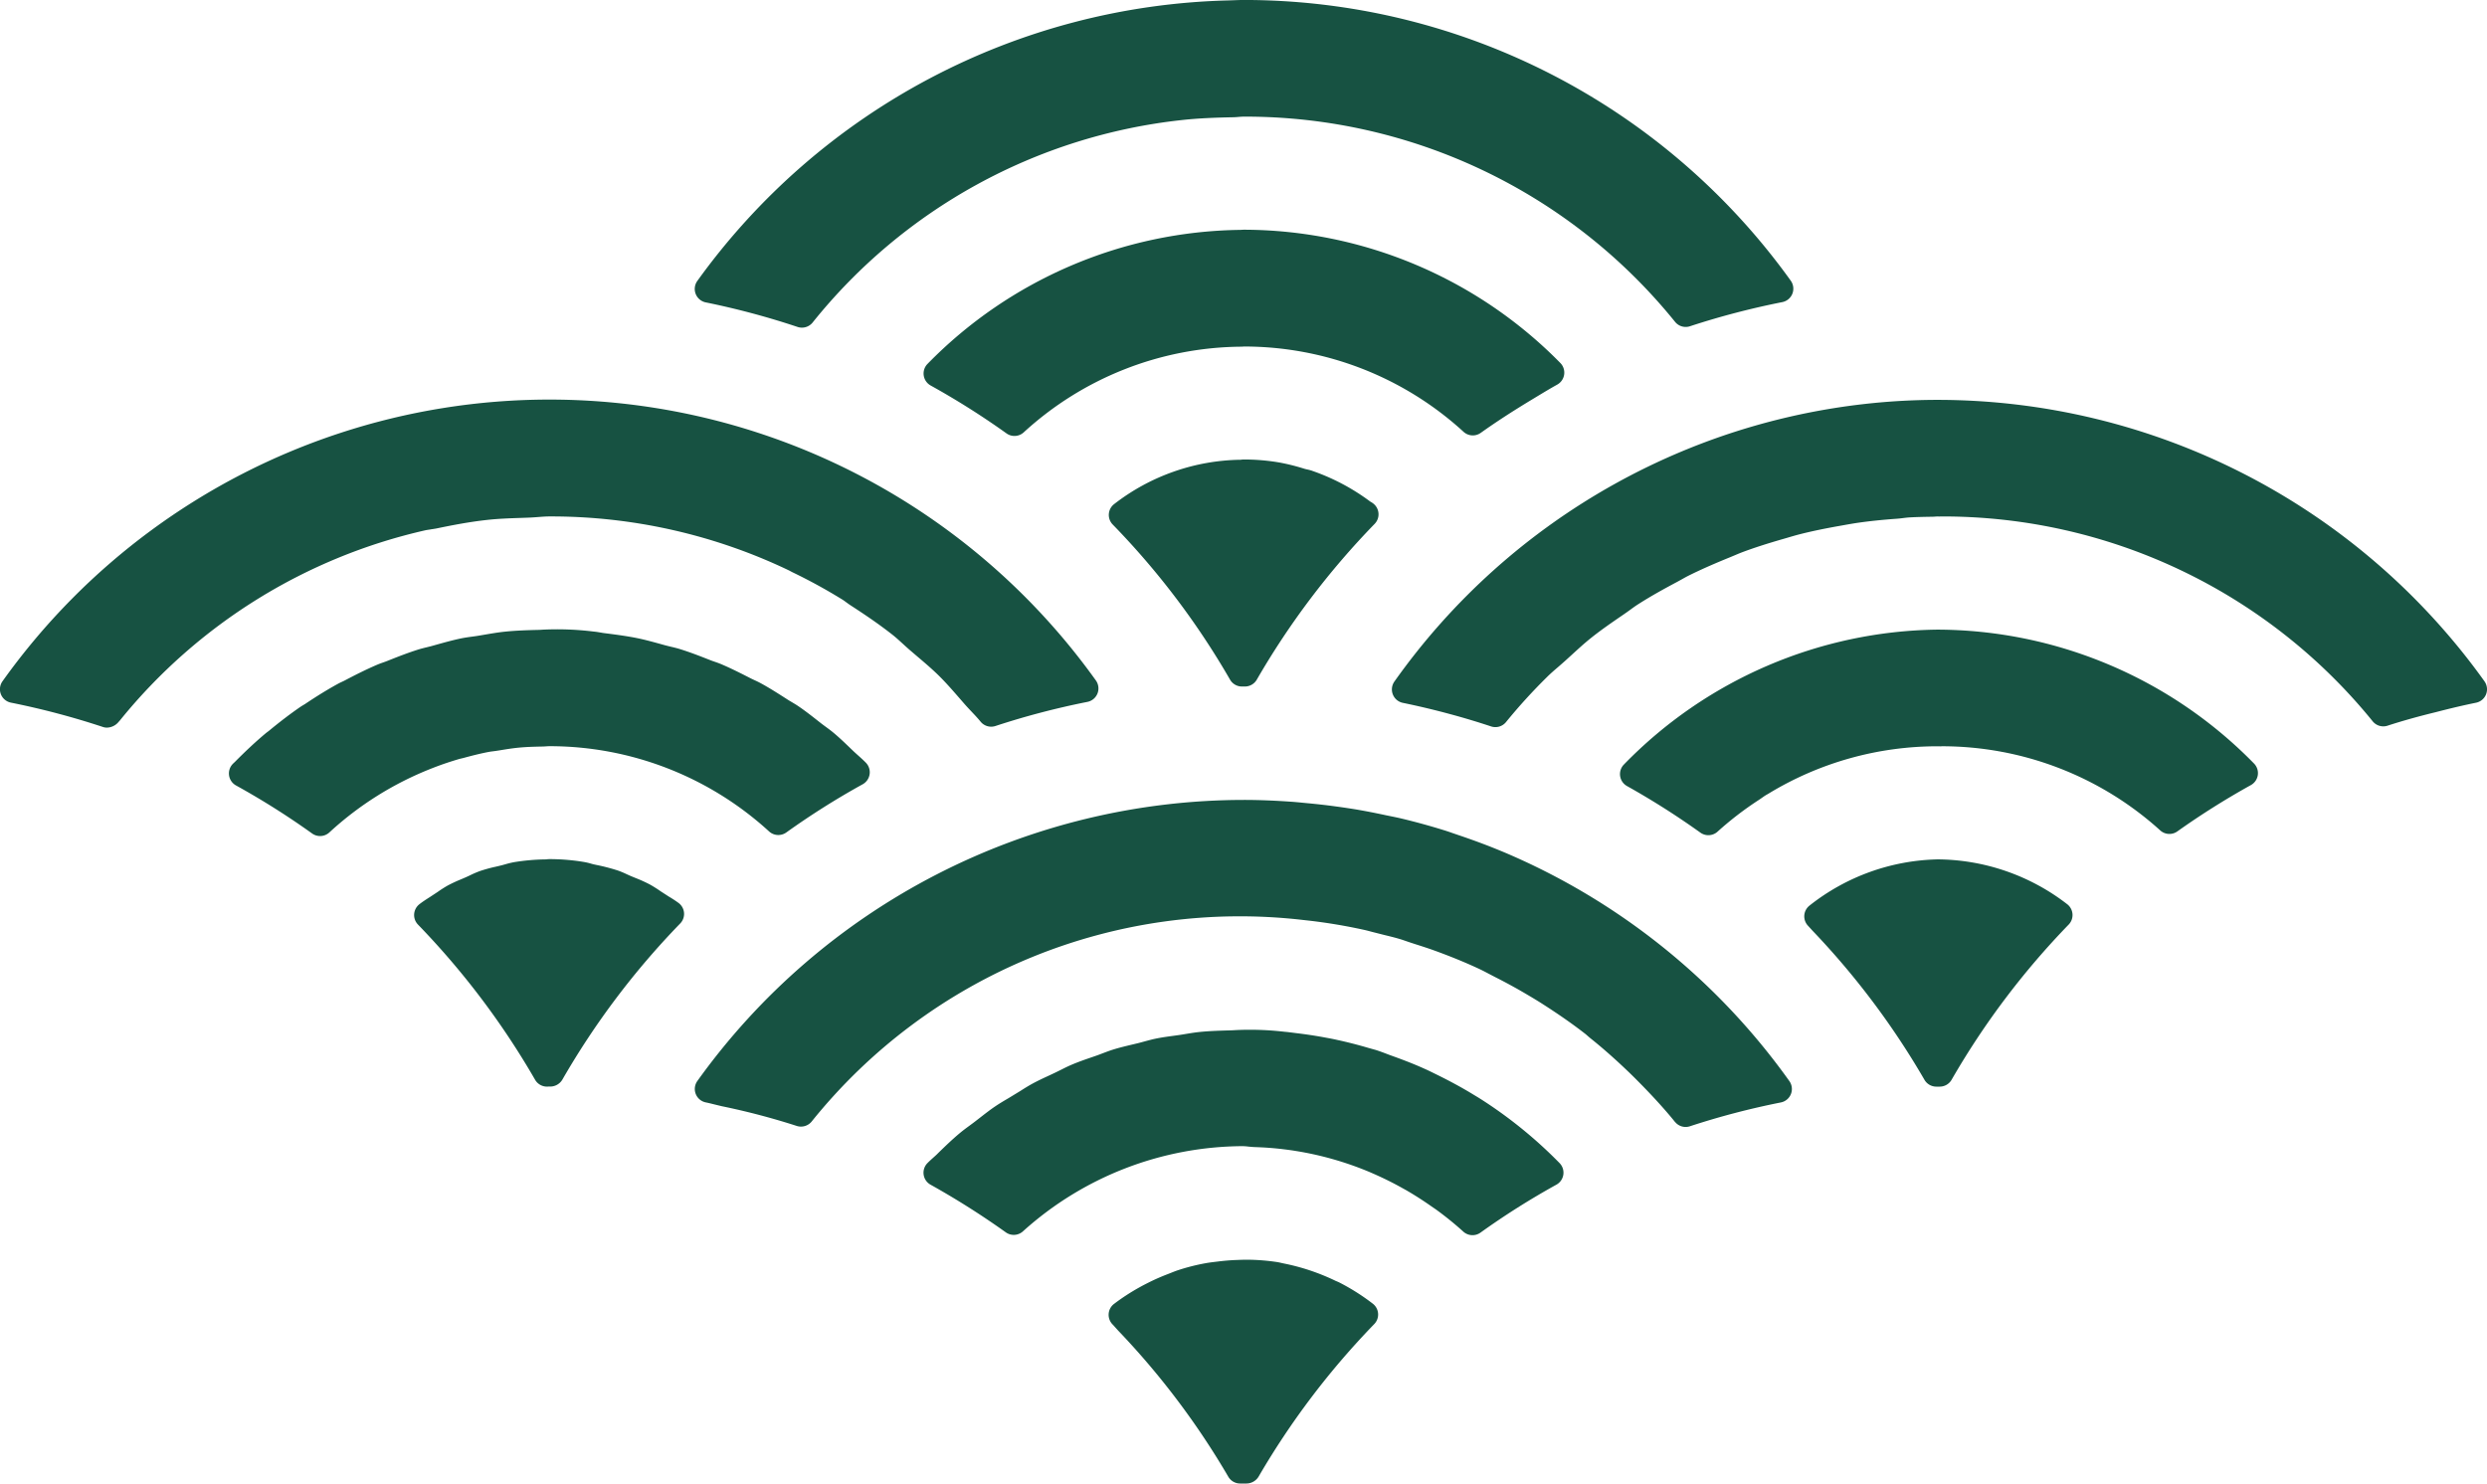<svg xmlns="http://www.w3.org/2000/svg" width="269.151" height="160.578" viewBox="0 0 269.151 160.578">
  <g id="グループ_47202" data-name="グループ 47202" transform="translate(-1227 -2669.667)">
    <g id="グループ_47201" data-name="グループ 47201">
      <path id="パス_120153" data-name="パス 120153" d="M1105.8,951.478a1.483,1.483,0,0,1,.156,2.206,85.5,85.5,0,0,0-12.522,16.521,1.552,1.552,0,0,1-1.315.737h-.212l-.44,0h-.026a1.483,1.483,0,0,1-1.282-.737,84.517,84.517,0,0,0-11.886-15.782c-.112-.121-.22-.242-.329-.363s-.2-.231-.312-.342a1.483,1.483,0,0,1,.154-2.211,22.832,22.832,0,0,1,2.793-1.817c.325-.182.65-.348.973-.51.667-.334,1.355-.635,2.106-.922l.328-.13c.252-.1.5-.2.761-.284a22.167,22.167,0,0,1,2.9-.737c.335-.064.678-.107,1.019-.149l.316-.038c.746-.094,1.421-.149,2.073-.172.382-.015.708-.028,1.037-.028l.238,0a22.728,22.728,0,0,1,3.151.259c.149.025.29.057.429.09l.189.042a24.028,24.028,0,0,1,2.423.612,23.568,23.568,0,0,1,3.274,1.294c.173.07.268.11.364.157A23.406,23.406,0,0,1,1105.8,951.478Zm61.106-48.092a23.132,23.132,0,0,0-13.851,5.006,1.481,1.481,0,0,0-.144,2.191l.463.508a85.165,85.165,0,0,1,12.126,16.151,1.48,1.48,0,0,0,1.282.743h.37a1.486,1.486,0,0,0,1.286-.744,85.3,85.3,0,0,1,12.672-16.8,1.484,1.484,0,0,0-.157-2.2A23.154,23.154,0,0,0,1166.9,903.385Zm-.038-24.869a48.147,48.147,0,0,0-33.9,14.608,1.481,1.481,0,0,0,.342,2.324,84.584,84.584,0,0,1,7.94,5.041,1.481,1.481,0,0,0,1.862-.108,35.557,35.557,0,0,1,4.472-3.435c.132-.086.26-.177.389-.268s.239-.17.414-.274l.179-.1a35.143,35.143,0,0,1,18.36-5.16h.01c.048,0,.216.005.262.007l.2-.01a35.213,35.213,0,0,1,23.618,9.108,1.481,1.481,0,0,0,1.851.109,84.54,84.54,0,0,1,7.957-5.012,1.482,1.482,0,0,0,.347-2.333A48.133,48.133,0,0,0,1166.865,878.517Zm59.24,5.595a72.823,72.823,0,0,0-59.233-30.464c-1.341,0-2.714.042-4.205.129a72.238,72.238,0,0,0-54.531,30.356,1.482,1.482,0,0,0,.91,2.31c1.728.355,3.489.775,5.237,1.252,1.4.378,2.851.814,4.317,1.3a1.481,1.481,0,0,0,1.615-.474,60.3,60.3,0,0,1,4.422-4.86c.4-.4.821-.759,1.243-1.122.27-.235.543-.469.805-.708l.7-.637c.65-.594,1.3-1.189,1.98-1.735,1.112-.894,2.274-1.691,3.505-2.534l.156-.108c.217-.149.43-.3.641-.456.263-.192.526-.383.794-.556,1.434-.922,2.91-1.729,4.29-2.464.182-.1.363-.2.544-.3.211-.119.42-.237.642-.349,1.6-.8,3.244-1.488,4.5-2l.544-.227c.263-.111.526-.223.792-.324,1.259-.472,2.637-.918,4.465-1.445l.528-.154c.394-.117.787-.232,1.188-.335,1.251-.32,2.614-.607,4.29-.905l.224-.04c.643-.115,1.283-.232,1.929-.324,1.229-.175,2.539-.309,4.117-.424.241-.016.477-.046.713-.077.214-.025.426-.053.663-.065.785-.046,1.588-.059,2.483-.074.118,0,.236-.01.354-.019l.152-.01c.035,0,.157.007.193.007l.316-.008a59.883,59.883,0,0,1,46.618,22.173,1.48,1.48,0,0,0,1.607.474c1.624-.527,3.316-1,5.2-1.459,1.609-.419,3.042-.756,4.381-1.028a1.482,1.482,0,0,0,.91-2.314ZM1117.481,857.22c1.586-1.13,3.37-2.294,5.452-3.552l.578-.35c.746-.451,1.488-.9,2.247-1.321a1.485,1.485,0,0,0,.343-2.335,48.182,48.182,0,0,0-34.241-14.431c-.1,0-.2.007-.393.018a48.187,48.187,0,0,0-33.863,14.51,1.485,1.485,0,0,0,.342,2.333,84.952,84.952,0,0,1,8.209,5.184,1.48,1.48,0,0,0,1.867-.113,35.213,35.213,0,0,1,23.5-9.271c.086,0,.171-.005.344-.018a35.177,35.177,0,0,1,23.756,9.233A1.481,1.481,0,0,0,1117.481,857.22Zm-18.255,4.1a5.1,5.1,0,0,0-.562-.147c-.081-.019-.163-.036-.244-.06a22.378,22.378,0,0,0-2.812-.7,22.852,22.852,0,0,0-3.748-.311,2.438,2.438,0,0,0-.354.028,22.827,22.827,0,0,0-13.7,4.8,1.482,1.482,0,0,0-.157,2.208,84.54,84.54,0,0,1,12.7,16.794,1.483,1.483,0,0,0,1.285.743h.325a1.482,1.482,0,0,0,1.284-.742A85.773,85.773,0,0,1,1106,867.069a1.484,1.484,0,0,0-.183-2.226,2.352,2.352,0,0,0-.292-.185A23.124,23.124,0,0,0,1099.227,861.324Zm-65.62-18.223a84.631,84.631,0,0,1,9.942,2.658,1.516,1.516,0,0,0,.469.076,1.483,1.483,0,0,0,1.155-.552,59.422,59.422,0,0,1,39.89-21.91c1.874-.211,3.779-.274,5.557-.31.226,0,.452-.019.677-.039.186-.014.373-.029.566-.029a59.779,59.779,0,0,1,46.65,22.214,1.477,1.477,0,0,0,1.614.474,85.625,85.625,0,0,1,9.989-2.611,1.483,1.483,0,0,0,.917-2.318,72.834,72.834,0,0,0-59.174-30.387c-.36,0-.719.014-1.078.027l-.67.023a73.008,73.008,0,0,0-57.418,30.368,1.486,1.486,0,0,0,.913,2.316Zm-29.783,24.573c.212-.031.424-.063.63-.1,1.611-.336,3.52-.709,5.468-.924,1.2-.135,2.414-.178,3.7-.221l.809-.029c.343-.013.683-.038,1.024-.064.414-.031.828-.066,1.257-.066a59.6,59.6,0,0,1,25.965,5.872c.091.054.184.1.281.152a59.035,59.035,0,0,1,5.432,2.972c.139.085.27.183.4.279.171.126.339.249.511.359,1.367.887,2.972,1.957,4.514,3.171.39.308.757.646,1.126.982.268.247.537.491.812.727l.713.609c.831.705,1.616,1.372,2.358,2.1.767.755,1.477,1.569,2.229,2.432l.6.69c.24.272.489.537.739.8.325.343.652.688.953,1.059a1.481,1.481,0,0,0,1.619.479,84.743,84.743,0,0,1,9.95-2.61,1.485,1.485,0,0,0,.918-2.318,72.71,72.71,0,0,0-118.331.086,1.482,1.482,0,0,0,.915,2.314,84.908,84.908,0,0,1,9.96,2.635,1.35,1.35,0,0,0,.419.068,1.673,1.673,0,0,0,1.269-.617c.073-.08.146-.158.2-.229a59.435,59.435,0,0,1,33.056-20.526C1003.489,867.72,1003.656,867.7,1003.824,867.673Zm.224,25.83c1.024-.4,1.984-.719,2.935-.995l.142-.034c.1-.021.2-.044.288-.069.813-.221,1.773-.471,2.737-.652.151-.028.306-.047.463-.067s.317-.04.476-.067l.2-.031c.7-.114,1.392-.228,2.1-.295.807-.078,1.623-.1,2.488-.118.152,0,.3-.011.454-.021.122-.007.245-.017.376-.017a35.2,35.2,0,0,1,23.758,9.228,1.483,1.483,0,0,0,1.862.111,83.674,83.674,0,0,1,8.268-5.218,1.484,1.484,0,0,0,.342-2.335c-.281-.288-.579-.554-.877-.82-.159-.144-.321-.289-.471-.43l-.387-.372c-.577-.556-1.158-1.112-1.77-1.622-.266-.223-.546-.429-.825-.632-.152-.112-.3-.222-.449-.334l-.423-.332c-.676-.531-1.375-1.081-2.115-1.581-.232-.159-.474-.3-.719-.446-.139-.084-.28-.163-.412-.248l-.169-.11c-.884-.567-1.8-1.153-2.759-1.675-.223-.121-.451-.229-.684-.335-.134-.064-.271-.125-.418-.2-1.02-.522-2.077-1.059-3.168-1.523-.239-.1-.484-.189-.73-.272-.146-.048-.29-.1-.507-.184-1.038-.409-2.114-.83-3.23-1.177-.324-.1-.658-.181-.991-.259-.206-.049-.411-.1-.615-.153l-.522-.145c-.818-.226-1.635-.451-2.468-.623-1.149-.233-2.255-.379-3.585-.548-.144-.017-.289-.043-.431-.068-.235-.04-.467-.08-.7-.1a32.168,32.168,0,0,0-5.533-.21c-.142.01-.282.02-.42.024-1.3.032-2.473.068-3.681.192-.732.075-1.455.2-2.178.322l-.674.115c-.228.038-.459.07-.689.1-.4.054-.8.11-1.2.191-.93.195-1.834.448-2.709.693l-.442.124c-.18.05-.364.094-.55.139-.3.074-.612.148-.915.243-1.153.362-2.269.8-3.41,1.255-.134.055-.271.1-.409.15-.214.075-.429.15-.642.242-1.282.549-2.5,1.174-3.527,1.713-.085.046-.175.086-.263.128-.162.075-.326.151-.479.237-1.1.605-2.235,1.3-3.554,2.184l-.154.093c-.117.071-.235.139-.348.217-1.065.732-2.177,1.578-3.385,2.576l-.13.1c-.1.072-.195.145-.288.224-1.032.867-2.093,1.852-3.3,3.073-.068.061-.133.121-.2.189a1.482,1.482,0,0,0,.337,2.336,83.766,83.766,0,0,1,8.237,5.2,1.48,1.48,0,0,0,1.869-.112,35.364,35.364,0,0,1,11-6.9C1003.9,893.555,1004.02,893.514,1004.048,893.5Zm25.515,13.88-.835-.541a13.85,13.85,0,0,0-1.182-.744,15.615,15.615,0,0,0-1.549-.7l-.461-.19c-.153-.064-.3-.134-.452-.2a9.686,9.686,0,0,0-.977-.411,21.011,21.011,0,0,0-2.363-.613l-.218-.048c-.111-.022-.222-.055-.332-.086a6.53,6.53,0,0,0-.721-.172,22.6,22.6,0,0,0-3.77-.317,2.33,2.33,0,0,0-.359.029,22.685,22.685,0,0,0-3.474.3,10,10,0,0,0-.99.241c-.159.044-.319.09-.488.13l-.5.119a15.9,15.9,0,0,0-1.7.465,10.635,10.635,0,0,0-1.1.472c-.155.074-.312.147-.468.215l-.462.2a15.973,15.973,0,0,0-1.46.676,12.948,12.948,0,0,0-1.1.7l-.865.57c-.379.241-.759.485-1.118.765a1.485,1.485,0,0,0-.156,2.2,85.581,85.581,0,0,1,12.677,16.8,1.482,1.482,0,0,0,1.285.743l.054,0,.175-.011a1.532,1.532,0,0,0,1.432-.737,85.523,85.523,0,0,1,12.758-16.911,1.482,1.482,0,0,0-.163-2.212A13.019,13.019,0,0,0,1029.563,907.383Zm90.362-4.8c-.392-.164-.785-.323-1.18-.481-1.1-.437-2.309-.88-3.713-1.354l-.563-.193c-.326-.115-.653-.228-.975-.326-1.491-.464-3.03-.887-4.574-1.257-.362-.087-.731-.162-1.1-.238l-.582-.118c-1.108-.238-2.222-.46-3.339-.647-.628-.1-1.254-.195-1.888-.282q-1.7-.236-3.4-.39l-.378-.037c-.43-.042-.86-.085-1.289-.113-1.865-.13-3.523-.194-5.084-.194a72.828,72.828,0,0,0-59.16,30.426,1.484,1.484,0,0,0,.911,2.315c.339.069.674.153,1.009.237.253.062.505.123.773.186a76.69,76.69,0,0,1,8.061,2.123,1.49,1.49,0,0,0,1.616-.473,59.43,59.43,0,0,1,53.188-21.819l.679.075a59.219,59.219,0,0,1,5.9.99c.293.065.58.141.868.219l1.357.344c.531.129,1.064.257,1.594.414.264.076.522.167.781.256.228.079.456.157.68.228l.308.1c.691.221,1.385.443,2.068.691,1.731.629,3.288,1.266,4.762,1.951.369.171.729.361,1.088.55l.66.344c1.242.628,2.381,1.251,3.488,1.907.582.344,1.163.689,1.737,1.06,1.748,1.119,3.25,2.171,4.584,3.211.079.063.154.13.233.2.1.089.2.176.31.264,1.274,1.017,2.575,2.162,3.979,3.5.382.364.76.734,1.137,1.118q2.295,2.313,3.868,4.234a2.666,2.666,0,0,0,.226.267,1.473,1.473,0,0,0,1.555.406,84.188,84.188,0,0,1,9.842-2.578,1.484,1.484,0,0,0,.916-2.318A72.763,72.763,0,0,0,1119.925,902.58Zm-2.539,26.691c-.222-.14-.445-.273-.671-.408l-.133-.082c-1.13-.687-2.367-1.361-3.792-2.064l-.379-.186c-.324-.16-.649-.32-.973-.463-1.026-.466-2.136-.907-3.6-1.432-.2-.071-.4-.145-.592-.221-.349-.133-.7-.263-1.055-.378-.181-.056-.361-.1-.542-.154l-.323-.09c-1.125-.332-2.256-.623-3.357-.86-.431-.1-.868-.18-1.3-.259-1.008-.19-2.078-.353-3.174-.483l-.361-.046c-.3-.037-.591-.076-.893-.1a32.2,32.2,0,0,0-5.23-.183c-.172.011-.341.023-.515.028l-.244.007c-1.045.03-2.126.061-3.2.171-.475.047-.942.125-1.409.2q-.357.062-.718.117l-.721.1c-.633.086-1.263.172-1.883.3-.419.085-.829.2-1.241.31-.22.061-.443.122-.666.178l-.662.159c-.689.164-1.375.328-2.045.536-.379.118-.751.26-1.123.4-.213.082-.425.164-.638.239l-.6.208c-.709.245-1.417.49-2.1.781-.393.164-.774.354-1.152.545-.207.1-.416.208-.628.309l-.635.3c-.63.291-1.259.583-1.869.914-.456.248-.9.528-1.335.805l-1.211.739c-.511.3-1.021.6-1.511.933-.549.372-1.072.782-1.6,1.192l-.573.444c-.19.146-.38.286-.572.427-.359.263-.718.528-1.058.812-.812.677-1.565,1.406-2.293,2.112l-.2.2c-.124.118-.251.232-.38.346-.212.19-.424.381-.626.587a1.482,1.482,0,0,0,.335,2.337,86.444,86.444,0,0,1,8.143,5.156,1.479,1.479,0,0,0,1.86-.11,35.746,35.746,0,0,1,23.768-9.218,5.761,5.761,0,0,1,.6.044c.236.025.472.048.718.057,1.054.034,2.075.11,3.029.225.476.059.95.117,1.436.2a34.948,34.948,0,0,1,7.984,2.286l.457.2c1,.441,2,.931,3.036,1.51l.465.258c.905.525,1.814,1.106,2.7,1.73l.526.361a35.674,35.674,0,0,1,2.932,2.378,1.482,1.482,0,0,0,1.863.11,83.446,83.446,0,0,1,8.216-5.19,1.483,1.483,0,0,0,.345-2.331A48.213,48.213,0,0,0,1117.386,929.271Z" transform="translate(269.77 1859.301)" fill="#175242"/>
    </g>
  </g>
</svg>
